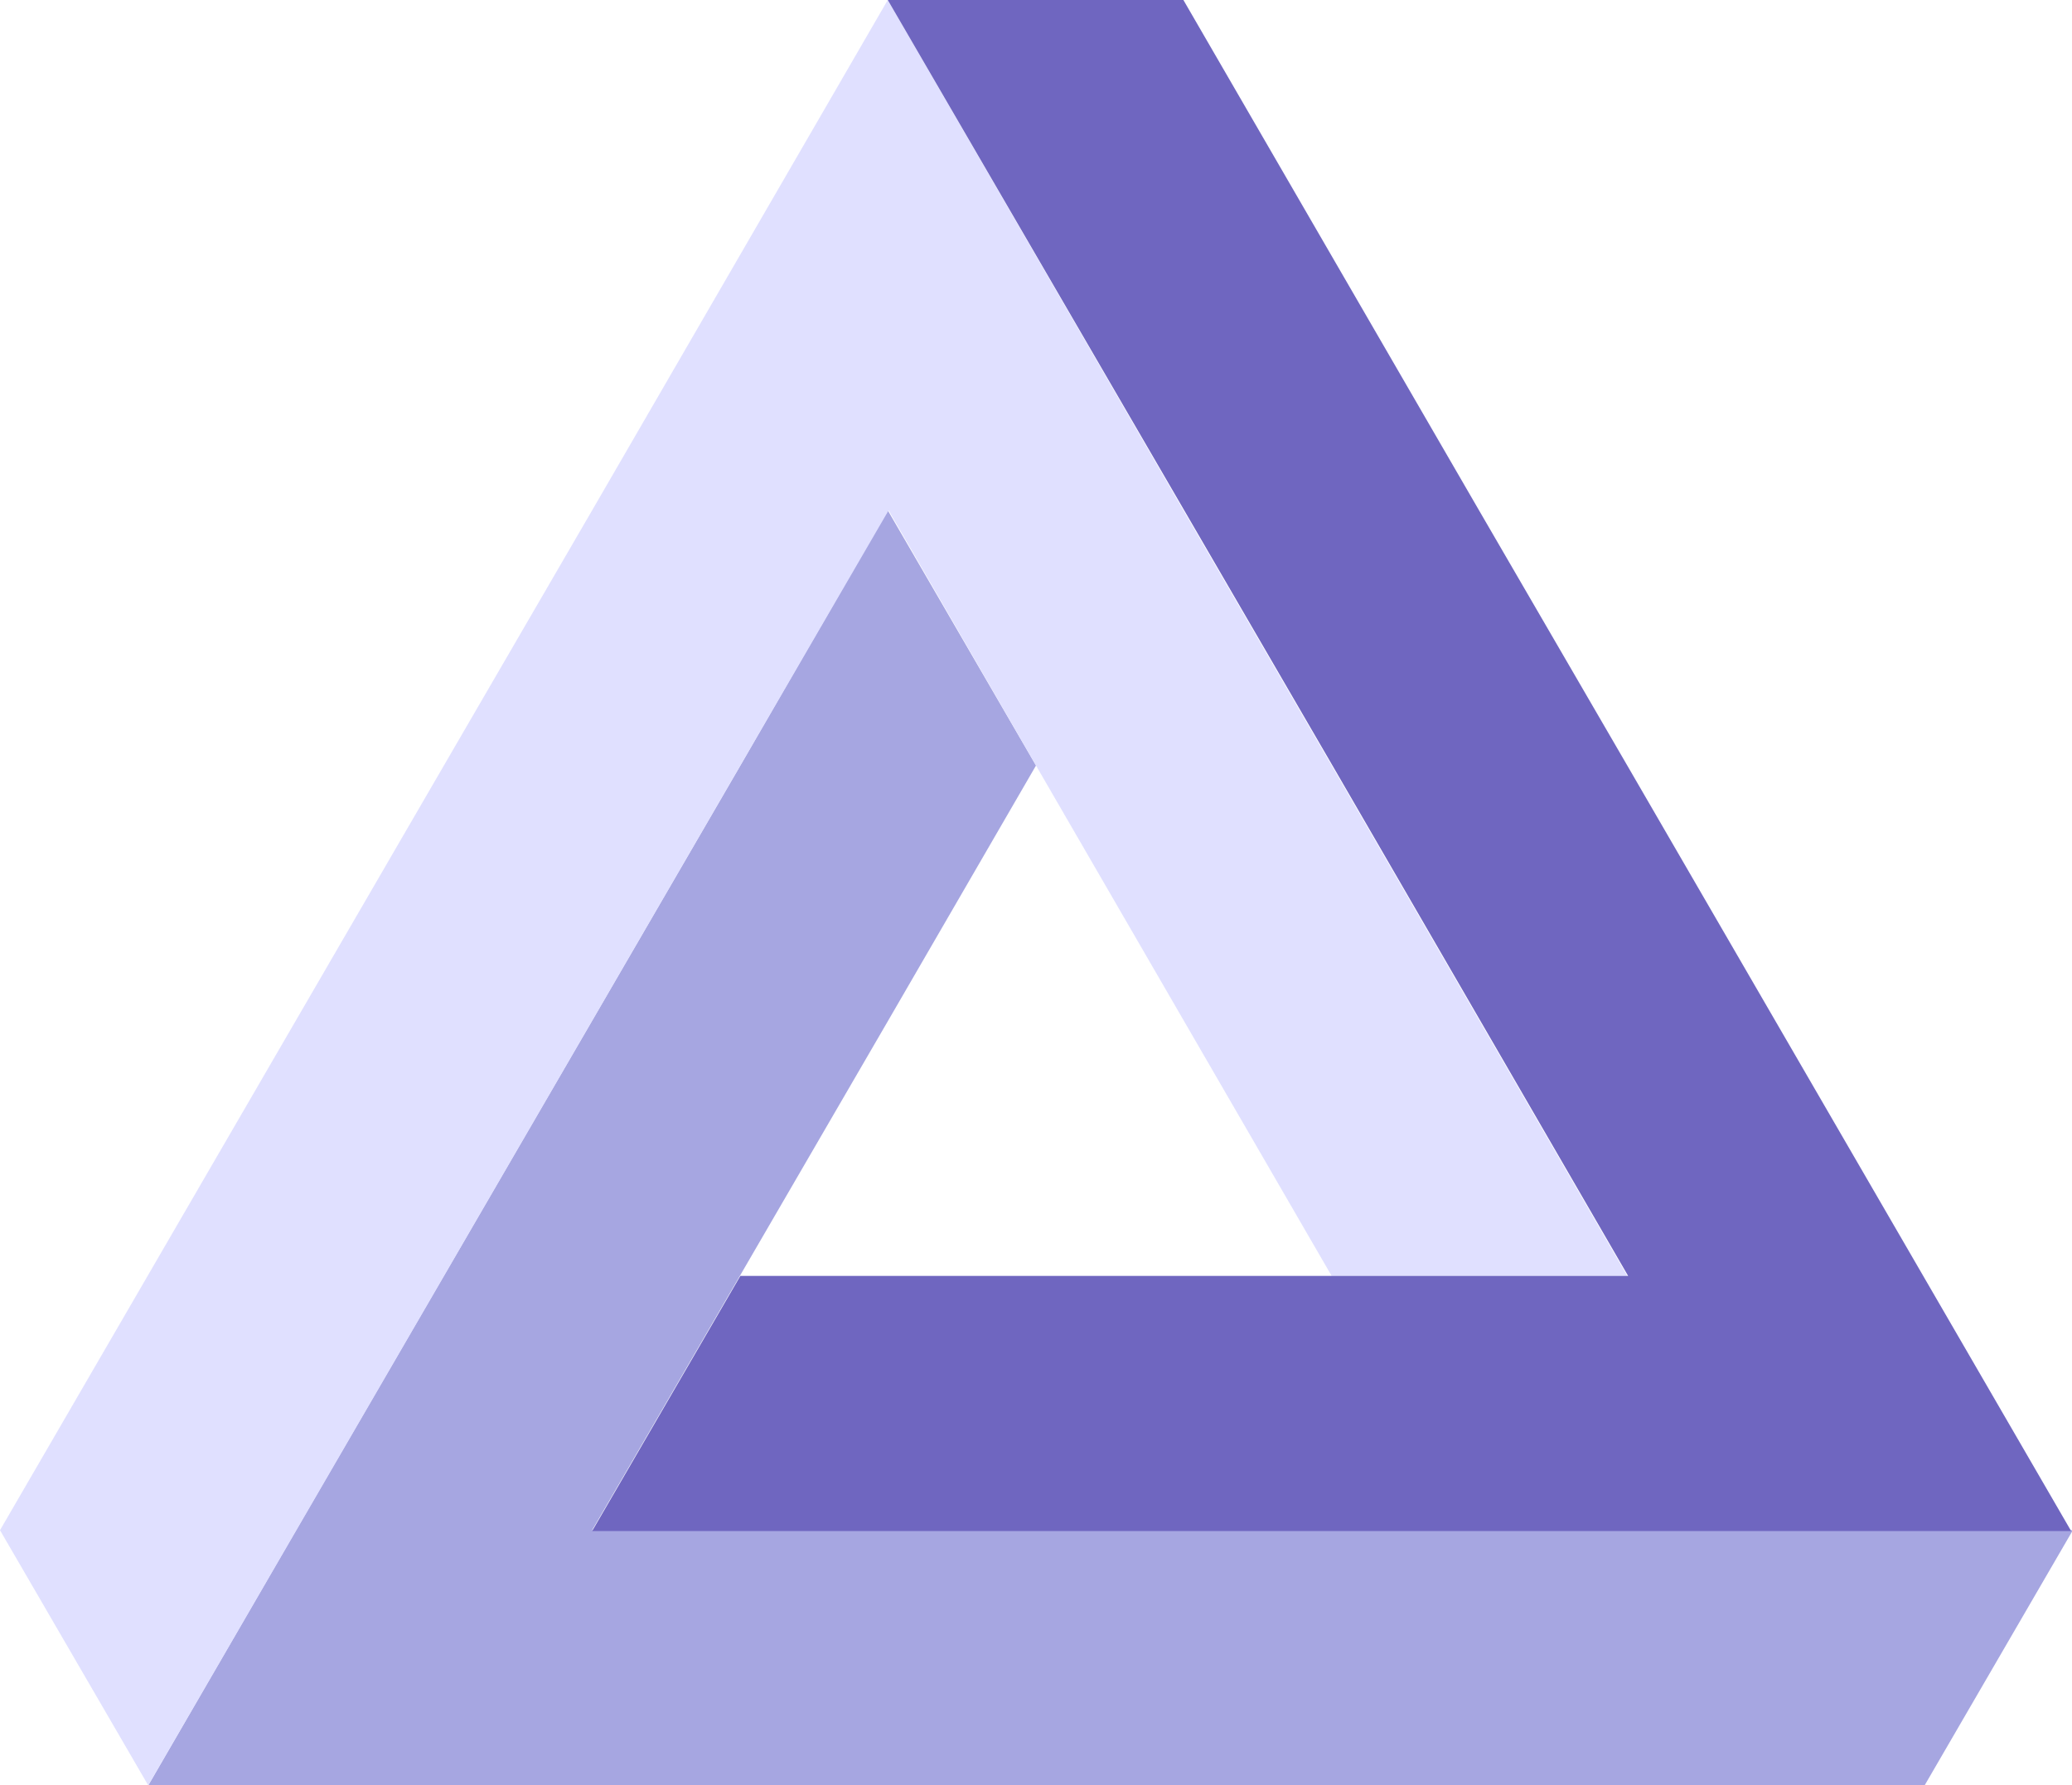 <?xml version="1.0" encoding="utf-8"?>
<!-- Generator: Adobe Illustrator 28.1.0, SVG Export Plug-In . SVG Version: 6.00 Build 0)  -->
<svg version="1.1" id="Layer_1" xmlns="http://www.w3.org/2000/svg" xmlns:xlink="http://www.w3.org/1999/xlink" x="0px" y="0px"
	 viewBox="0 0 246 212" style="enable-background:new 0 0 246 212;" xml:space="preserve">
<style type="text/css">
	.st0{fill:#A6A6E1;}
	.st1{fill:#E0E0FF;}
	.st2{fill:#6F66C0;}
</style>
<path class="st0" d="M87.9,90.9l-17.6,30.3l-17.6,30.3l-17.6,30.3L17.6,212h210.9l17.6-30.3H70.3l17.6-30.3l17.6-30.3L123,90.9
	l-17.6-30.3L87.9,90.9z"/>
<path class="st1" d="M70.3,60.6L52.7,90.9L0,181.7L17.6,212L87.9,90.9l17.6-30.3L123,90.9l35.1,60.6h35.1l-35.1-60.6l-17.6-30.3
	L105.4,0L70.3,60.6z"/>
<path class="st2" d="M105.4,0h35.1l35.1,60.6l17.6,30.3l52.7,90.9H70.3l17.6-30.3h105.4l-35.1-60.6l-17.6-30.3L105.4,0z"/>
</svg>
